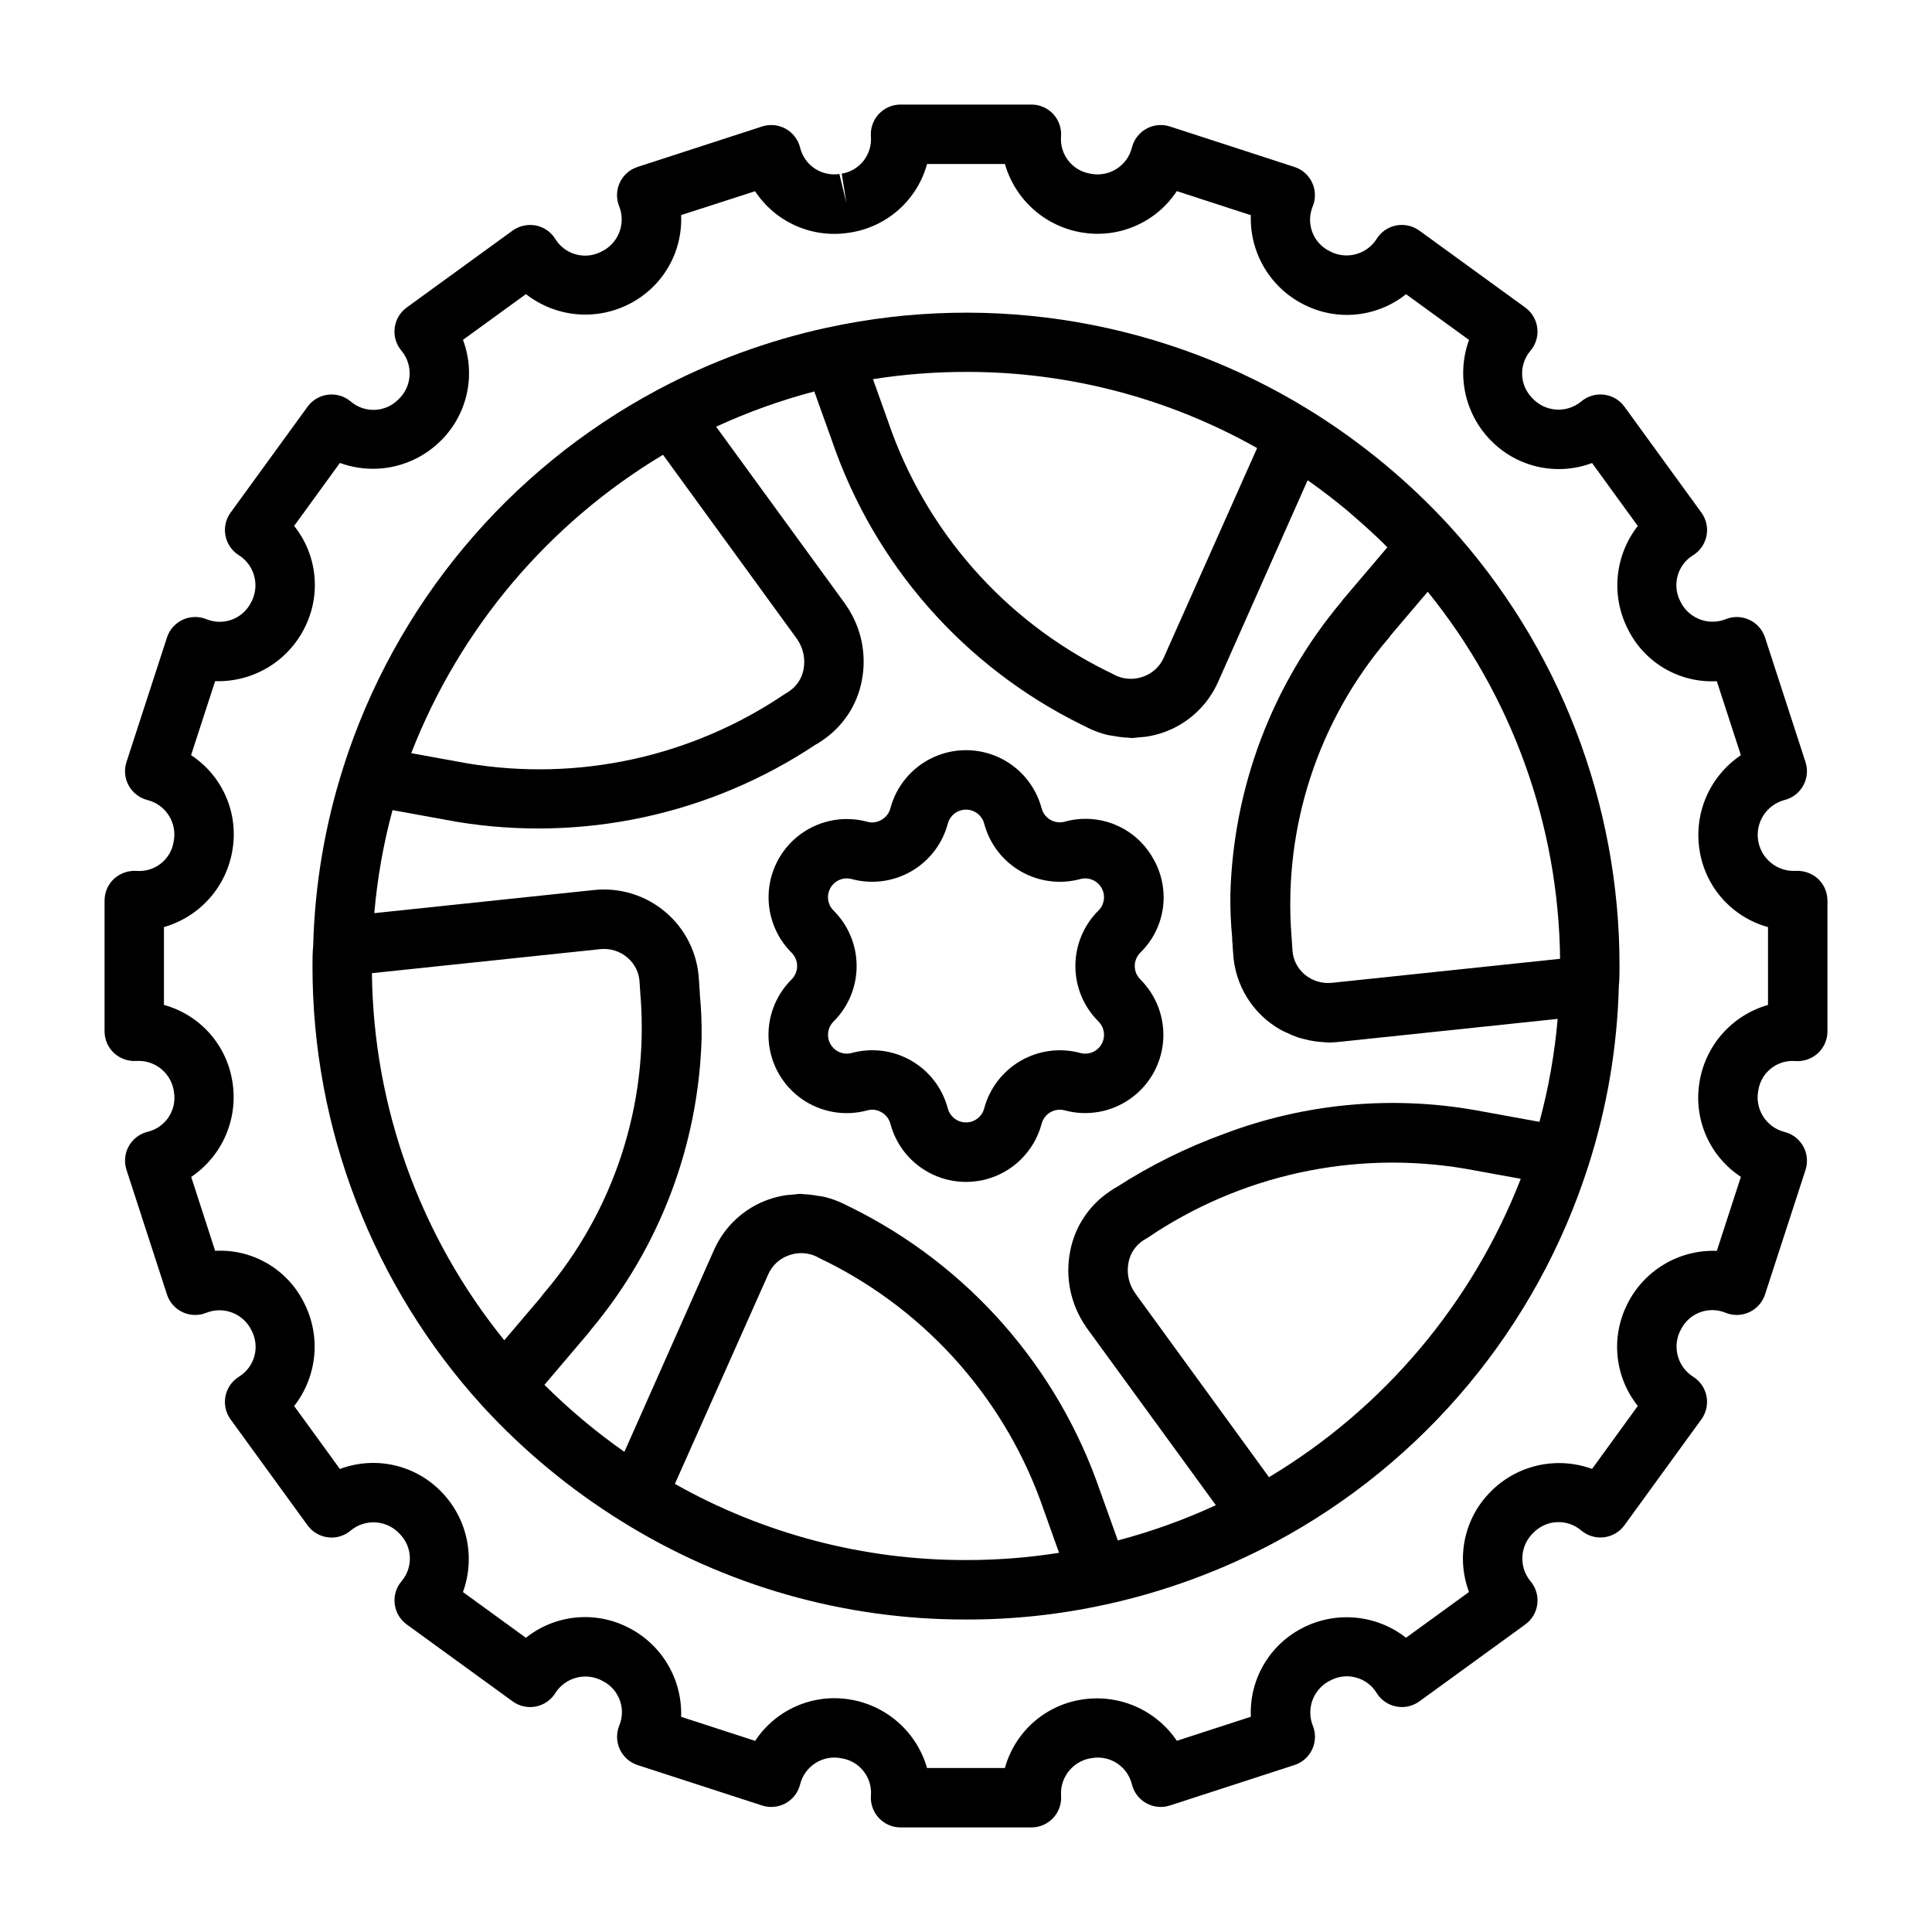 <?xml version="1.0" encoding="UTF-8"?>
<!-- Uploaded to: ICON Repo, www.iconrepo.com, Generator: ICON Repo Mixer Tools -->
<svg fill="#000000" width="800px" height="800px" version="1.1" viewBox="144 144 512 512" xmlns="http://www.w3.org/2000/svg">
 <g>
  <path d="m625.76 376.87c-1.629-1.465-3.777-2.211-5.961-2.07-4.859 0.219-9.109-3.246-9.871-8.051-0.762-4.805 2.207-9.414 6.894-10.707 2.137-0.512 3.961-1.895 5.035-3.812 1.074-1.914 1.297-4.191 0.617-6.281l-10.719-32.992c-0.68-2.09-2.199-3.797-4.195-4.719-1.992-0.918-4.281-0.961-6.309-0.121-4.668 1.809-9.938-0.336-12.012-4.891-2.156-4.285-0.684-9.512 3.394-12.043 1.871-1.145 3.176-3.023 3.606-5.176 0.43-2.148-0.059-4.383-1.348-6.16l-20.395-28.07h-0.004c-1.289-1.777-3.266-2.93-5.445-3.188-2.184-0.254-4.371 0.41-6.039 1.84-3.879 3.176-9.566 2.762-12.949-0.938-3.379-3.41-3.594-8.84-0.496-12.508 1.43-1.668 2.094-3.859 1.836-6.039-0.258-2.18-1.414-4.156-3.188-5.445l-28.07-20.387-0.004-0.004c-1.781-1.281-4.016-1.77-6.172-1.352-2.152 0.43-4.027 1.738-5.172 3.613-2.711 4.207-8.238 5.566-12.594 3.102-4.269-2.195-6.148-7.289-4.332-11.73 0.844-2.027 0.801-4.312-0.117-6.309-0.918-1.992-2.629-3.512-4.715-4.191l-33-10.723c-2.086-0.676-4.363-0.453-6.277 0.621-1.914 1.074-3.293 2.898-3.805 5.031-1.246 4.867-6.106 7.887-11.023 6.848-4.734-0.766-8.102-5.031-7.746-9.816 0.176-2.191-0.578-4.359-2.07-5.973-1.496-1.613-3.602-2.527-5.801-2.519h-34.637c-2.199-0.008-4.301 0.906-5.797 2.519-1.496 1.613-2.25 3.781-2.074 5.973 0.355 4.785-3.004 9.047-7.738 9.816l1.234 7.777-1.859-7.684h0.004c-4.738 0.711-9.242-2.293-10.398-6.941-0.512-2.133-1.895-3.957-3.809-5.031-1.914-1.074-4.191-1.297-6.277-0.621l-33.008 10.723c-2.09 0.676-3.797 2.195-4.719 4.191-0.918 1.992-0.961 4.281-0.121 6.309 1.812 4.672-0.336 9.945-4.898 12.02-4.281 2.152-9.5 0.68-12.027-3.391-1.145-1.875-3.019-3.184-5.172-3.613-2.156-0.41-4.387 0.078-6.172 1.352l-28.07 20.387v0.004c-1.777 1.293-2.93 3.266-3.188 5.449-0.254 2.18 0.41 4.367 1.84 6.035 3.176 3.883 2.762 9.566-0.938 12.949-3.406 3.387-8.84 3.602-12.508 0.496-1.668-1.426-3.856-2.09-6.035-1.832-2.18 0.258-4.152 1.414-5.441 3.188l-20.398 28.062c-1.289 1.777-1.777 4.012-1.348 6.16 0.43 2.152 1.738 4.031 3.609 5.176 4.207 2.711 5.566 8.238 3.102 12.594-2.207 4.254-7.285 6.129-11.723 4.332-2.027-0.84-4.316-0.797-6.309 0.121-1.996 0.922-3.516 2.629-4.191 4.719l-10.73 33c-0.68 2.09-0.457 4.367 0.617 6.281 1.074 1.918 2.898 3.301 5.035 3.812 4.844 1.273 7.848 6.109 6.848 11.02-0.754 4.746-5.031 8.117-9.824 7.738-2.184-0.145-4.332 0.602-5.957 2.07-1.621 1.496-2.535 3.606-2.527 5.809v34.637c0 2.195 0.914 4.289 2.527 5.777 1.621 1.477 3.773 2.223 5.957 2.07 5.004-0.285 9.363 3.387 9.926 8.371 0.73 4.742-2.289 9.254-6.949 10.391-2.137 0.512-3.961 1.891-5.035 3.809-1.074 1.914-1.297 4.191-0.617 6.281l10.723 33.023c0.676 2.09 2.195 3.801 4.191 4.719 1.992 0.918 4.281 0.965 6.309 0.121 4.668-1.809 9.938 0.336 12.012 4.891 2.156 4.289 0.688 9.512-3.391 12.043-1.871 1.148-3.18 3.023-3.609 5.176-0.43 2.152 0.059 4.387 1.348 6.16l20.395 28.07 0.004 0.004c1.289 1.77 3.254 2.926 5.43 3.188 2.188 0.273 4.391-0.398 6.055-1.844 3.883-3.172 9.566-2.762 12.949 0.938 3.379 3.41 3.594 8.84 0.496 12.508-1.426 1.668-2.094 3.859-1.836 6.039 0.258 2.18 1.414 4.156 3.191 5.445l28.07 20.387v0.004c1.777 1.289 4.012 1.781 6.168 1.352 2.152-0.43 4.031-1.738 5.176-3.613 2.715-4.207 8.238-5.566 12.594-3.102 4.269 2.195 6.148 7.289 4.332 11.73-0.84 2.027-0.797 4.316 0.121 6.309 0.922 1.996 2.633 3.516 4.719 4.195l33 10.723v-0.004c2.086 0.68 4.363 0.453 6.277-0.621 1.914-1.07 3.297-2.894 3.809-5.031 1.238-4.867 6.102-7.891 11.02-6.848 4.734 0.77 8.094 5.031 7.738 9.816-0.176 2.195 0.578 4.359 2.074 5.973 1.496 1.613 3.598 2.527 5.797 2.523h34.637c2.199 0.004 4.305-0.91 5.801-2.523 1.492-1.613 2.246-3.777 2.07-5.973-0.277-4.996 3.391-9.344 8.363-9.91 4.738-0.719 9.242 2.289 10.398 6.941 0.512 2.137 1.891 3.961 3.805 5.031 1.914 1.074 4.191 1.301 6.277 0.621l33.008-10.719c2.09-0.68 3.801-2.199 4.719-4.195 0.918-1.992 0.965-4.281 0.121-6.309-1.812-4.672 0.336-9.945 4.898-12.02 4.281-2.16 9.504-0.688 12.027 3.391 1.148 1.875 3.023 3.184 5.18 3.613 2.152 0.43 4.387-0.062 6.164-1.352l28.07-20.387 0.004-0.004c1.773-1.289 2.93-3.266 3.184-5.445 0.258-2.184-0.41-4.371-1.84-6.039-3.172-3.879-2.762-9.566 0.938-12.949 3.41-3.379 8.84-3.594 12.508-0.496 1.668 1.426 3.856 2.09 6.035 1.832 2.18-0.258 4.152-1.41 5.441-3.184l20.395-28.07 0.004-0.004c1.289-1.777 1.777-4.008 1.348-6.16-0.43-2.152-1.734-4.027-3.609-5.176-4.207-2.711-5.566-8.238-3.102-12.594 2.199-4.262 7.285-6.141 11.723-4.332 2.027 0.844 4.316 0.797 6.309-0.121 1.996-0.918 3.516-2.629 4.195-4.719l10.73-32.992h-0.004c0.68-2.086 0.457-4.367-0.617-6.281-1.074-1.918-2.898-3.297-5.035-3.809-4.844-1.277-7.848-6.113-6.848-11.023 0.734-4.758 5.027-8.137 9.824-7.738 2.184 0.148 4.336-0.602 5.961-2.07 1.617-1.496 2.535-3.602 2.527-5.809v-34.637c0.008-2.203-0.91-4.312-2.527-5.809zm-13.219 33.449c-4.711 1.344-8.934 4.019-12.164 7.703-3.227 3.684-5.328 8.223-6.043 13.07-0.734 4.75-0.086 9.617 1.867 14.012 1.953 4.391 5.133 8.133 9.152 10.77l-6.375 19.617c-4.898-0.184-9.746 1.051-13.957 3.559-4.211 2.508-7.606 6.176-9.777 10.57-2.164 4.293-3.055 9.113-2.559 13.895s2.356 9.32 5.352 13.074l-12.121 16.688v0.004c-4.606-1.684-9.598-2.004-14.375-0.922-4.781 1.082-9.148 3.519-12.578 7.019-3.383 3.418-5.715 7.731-6.715 12.43-1.004 4.699-0.641 9.586 1.055 14.086l-16.688 12.121h-0.004c-3.859-3.027-8.516-4.875-13.402-5.324-4.887-0.445-9.801 0.523-14.148 2.797-4.269 2.207-7.816 5.59-10.219 9.75-2.406 4.156-3.57 8.918-3.352 13.719l-19.617 6.367c-2.742-4.062-6.598-7.246-11.102-9.176-4.504-1.93-9.469-2.523-14.301-1.711-4.742 0.773-9.16 2.891-12.734 6.098-3.574 3.211-6.152 7.379-7.426 12.008h-20.633c-1.352-4.711-4.027-8.934-7.711-12.164-3.684-3.227-8.219-5.328-13.066-6.051-4.75-0.727-9.609-0.07-14.004 1.883-4.391 1.953-8.129 5.125-10.777 9.137l-19.617-6.375c0.172-4.902-1.07-9.75-3.586-13.961-2.512-4.211-6.188-7.606-10.582-9.781-4.289-2.164-9.113-3.047-13.891-2.551-4.781 0.496-9.316 2.356-13.07 5.352l-16.688-12.121c1.676-4.606 1.996-9.594 0.914-14.375-1.082-4.781-3.519-9.148-7.016-12.578-3.414-3.383-7.727-5.711-12.426-6.715-4.695-1.004-9.582-0.637-14.082 1.055l-12.121-16.688v-0.004c3.023-3.863 4.871-8.516 5.32-13.402 0.445-4.887-0.527-9.801-2.801-14.148-2.168-4.297-5.543-7.871-9.707-10.281-4.168-2.414-8.945-3.559-13.754-3.297l-6.344-19.586c4.07-2.738 7.262-6.594 9.191-11.102 1.93-4.508 2.519-9.477 1.695-14.309-0.77-4.746-2.883-9.168-6.094-12.742-3.211-3.574-7.379-6.152-12.012-7.426v-20.633c4.711-1.348 8.934-4.023 12.164-7.707 3.231-3.684 5.328-8.223 6.043-13.07 0.738-4.75 0.09-9.613-1.867-14.008-1.953-4.394-5.129-8.133-9.152-10.773l6.375-19.617c4.898 0.164 9.742-1.086 13.949-3.598 4.211-2.512 7.606-6.18 9.785-10.57 2.168-4.289 3.055-9.113 2.559-13.895s-2.352-9.32-5.352-13.074l12.121-16.688c4.606 1.68 9.598 2 14.379 0.918 4.777-1.082 9.145-3.519 12.578-7.019 3.379-3.414 5.711-7.731 6.715-12.43 1.004-4.699 0.637-9.586-1.055-14.086l16.688-12.121c3.863 3.023 8.516 4.871 13.402 5.32 4.887 0.449 9.801-0.52 14.148-2.793 4.269-2.207 7.816-5.59 10.223-9.746 2.402-4.16 3.566-8.922 3.348-13.723l19.602-6.328c2.641 4.012 6.375 7.184 10.762 9.137 4.387 1.953 9.242 2.609 13.988 1.883l0.621-0.094h0.004c4.754-0.766 9.184-2.887 12.766-6.102 3.586-3.219 6.168-7.398 7.441-12.043h20.633c1.348 4.711 4.023 8.934 7.707 12.164 3.684 3.231 8.219 5.332 13.066 6.051 4.75 0.727 9.609 0.074 14.004-1.883 4.391-1.953 8.133-5.121 10.777-9.137l19.617 6.375c-0.172 4.902 1.074 9.75 3.586 13.961s6.188 7.606 10.582 9.781c4.293 2.16 9.113 3.047 13.891 2.551 4.781-0.5 9.316-2.356 13.07-5.352l16.688 12.121h0.004c-1.68 4.606-2 9.598-0.918 14.375 1.082 4.781 3.519 9.148 7.016 12.582 3.414 3.379 7.727 5.711 12.426 6.711 4.699 1.004 9.586 0.641 14.082-1.051l12.121 16.688c-3.023 3.863-4.871 8.52-5.316 13.406-0.449 4.887 0.523 9.797 2.797 14.145 2.172 4.297 5.547 7.867 9.711 10.277 4.168 2.41 8.941 3.559 13.75 3.305l6.375 19.617v-0.004c-4.066 2.734-7.262 6.582-9.199 11.082-1.938 4.504-2.531 9.469-1.719 14.301 0.77 4.742 2.883 9.164 6.094 12.738 3.211 3.574 7.379 6.152 12.012 7.43z"/>
  <path d="m449.53 371.4c-2.258-3.988-5.789-7.106-10.023-8.852-4.238-1.75-8.941-2.027-13.355-0.789-2.66 0.711-5.398-0.875-6.109-3.535-1.574-5.938-5.699-10.871-11.262-13.473-5.562-2.598-11.992-2.598-17.559 0-5.562 2.602-9.688 7.535-11.262 13.473-0.34 1.293-1.191 2.394-2.363 3.047-1.141 0.68-2.516 0.859-3.793 0.496-5.926-1.598-12.25-0.484-17.277 3.035-5.027 3.516-8.238 9.082-8.77 15.191-0.527 6.113 1.676 12.148 6.019 16.48 0.941 0.938 1.473 2.211 1.473 3.543 0 1.328-0.531 2.602-1.473 3.543-4.359 4.328-6.574 10.367-6.043 16.488 0.527 6.121 3.746 11.691 8.781 15.211 5.039 3.516 11.375 4.617 17.305 3.008 1.273-0.363 2.641-0.184 3.777 0.496 1.168 0.648 2.019 1.746 2.363 3.039 1.574 5.934 5.699 10.867 11.262 13.469 5.566 2.598 11.996 2.598 17.559 0 5.562-2.602 9.688-7.535 11.262-13.469 0.34-1.285 1.18-2.383 2.328-3.047 1.148-0.664 2.516-0.844 3.797-0.496 5.93 1.602 12.262 0.496 17.293-3.023 5.031-3.516 8.246-9.086 8.773-15.203 0.527-6.117-1.684-12.152-6.039-16.484-0.941-0.938-1.473-2.211-1.473-3.539 0-1.332 0.531-2.606 1.473-3.543 3.285-3.199 5.398-7.41 6.004-11.957 0.605-4.543-0.336-9.16-2.668-13.109zm-14.438 43.297h0.004c1.613 1.594 1.945 4.074 0.812 6.035-1.129 1.965-3.445 2.918-5.633 2.316-5.324-1.434-11-0.691-15.777 2.066-4.777 2.758-8.258 7.301-9.68 12.633-0.578 2.184-2.555 3.707-4.816 3.707s-4.242-1.523-4.82-3.707c-1.41-5.336-4.887-9.887-9.664-12.645-4.777-2.762-10.461-3.5-15.785-2.055-2.184 0.598-4.496-0.352-5.629-2.309-1.137-1.961-0.805-4.441 0.805-6.035 3.91-3.891 6.106-9.176 6.106-14.691s-2.195-10.805-6.106-14.695c-1.613-1.59-1.949-4.07-0.816-6.035 1.133-1.965 3.445-2.914 5.633-2.316 5.324 1.434 11.004 0.691 15.777-2.066 4.777-2.758 8.262-7.301 9.68-12.629 0.578-2.188 2.559-3.711 4.82-3.711s4.238 1.523 4.816 3.711c1.414 5.328 4.894 9.875 9.672 12.633 4.777 2.762 10.453 3.5 15.777 2.062 2.184-0.598 4.496 0.352 5.633 2.312 1.133 1.961 0.801 4.438-0.805 6.031-3.91 3.891-6.109 9.18-6.109 14.695s2.199 10.801 6.109 14.691z"/>
  <path d="m528.16 283.4c-10.836-11.805-23.23-22.074-36.844-30.527-38.215-23.715-84.164-31.621-128.11-22.043h-0.047c-15.641 3.406-30.738 8.953-44.871 16.477-39.727 21.191-69.609 57.055-83.285 99.953v0.039c-4.891 15.305-7.586 31.23-8.004 47.293v0.07c-0.184 1.789-0.184 3.566-0.184 5.34-0.047 43.121 16.012 84.703 45.031 116.6 10.832 11.805 23.227 22.074 36.84 30.527 27.387 17.094 59.031 26.125 91.316 26.059 12.387 0.031 24.738-1.285 36.84-3.938h0.055c15.641-3.406 30.742-8.949 44.871-16.477 39.723-21.219 69.586-57.109 83.23-100.03 4.891-15.309 7.586-31.23 8.008-47.297v-0.07c0.18-1.828 0.18-3.606 0.18-5.375 0.047-43.121-16.012-84.707-45.027-116.6zm23.812 157.9-16.871-3.07c-22.379-3.965-45.41-1.812-66.668 6.234-10.051 3.648-19.66 8.418-28.645 14.215-0.305 0.148-0.602 0.316-0.883 0.504-0.195 0.125-0.395 0.25-0.559 0.371l-0.488 0.348c-5.328 3.644-9.008 9.246-10.234 15.586-1.375 6.848 0.039 13.965 3.938 19.766l0.172 0.27c0.094 0.148 0.195 0.293 0.293 0.434l34.188 46.934v-0.004c-8.371 3.867-17.062 6.992-25.977 9.344l-4.723-13.168h-0.004c-11.234-32.762-34.965-59.75-66.012-75.094-0.504-0.211-0.938-0.441-1.707-0.852l-0.004 0.004c-1.68-0.832-3.445-1.477-5.266-1.922-0.582-0.148-1.188-0.188-1.785-0.293v0.004c-1.234-0.242-2.481-0.387-3.734-0.434-0.234 0-0.473-0.086-0.707-0.086-0.789 0-1.574 0.133-2.363 0.203-0.52 0.047-1.039 0.055-1.574 0.133-1.59 0.234-3.156 0.621-4.676 1.148-6.496 2.289-11.75 7.172-14.508 13.484l-23.703 53.398c-7.555-5.305-14.645-11.246-21.191-17.762l11.32-13.328v0.004c0.332-0.375 0.637-0.766 0.922-1.176 18.273-21.777 28.641-49.098 29.418-77.516 0.051-3.84-0.109-7.676-0.48-11.5 0-0.449 0-0.898-0.078-1.418 0-0.316-0.062-1.25-0.094-1.574l-0.07-0.938c-0.375-6.91-3.578-13.359-8.852-17.84-5.277-4.477-12.16-6.59-19.039-5.836l-58.129 6.117v-0.004c0.793-9.223 2.41-18.359 4.824-27.297l16.871 3.07c33.219 5.519 67.293-1.797 95.316-20.469 0.301-0.148 0.598-0.316 0.879-0.504 0.195-0.125 0.395-0.25 0.559-0.371l0.488-0.348v0.004c5.328-3.648 9.008-9.25 10.234-15.59 1.375-6.848-0.039-13.965-3.934-19.766l-0.172-0.27c-0.094-0.148-0.195-0.293-0.293-0.434l-34.188-46.934-0.004 0.004c8.387-3.867 17.09-6.992 26.02-9.344l4.723 13.168c11.234 32.762 34.965 59.754 66.016 75.094 0.504 0.211 0.938 0.441 1.707 0.852v-0.004c1.68 0.836 3.445 1.48 5.266 1.922 0.582 0.148 1.18 0.188 1.77 0.293h0.004c1.234 0.238 2.488 0.383 3.746 0.43 0.234 0 0.473 0.086 0.707 0.086 0.789 0 1.574-0.133 2.363-0.203 0.52-0.047 1.039-0.055 1.574-0.133 1.59-0.234 3.156-0.621 4.676-1.148 6.496-2.289 11.75-7.172 14.508-13.484l23.672-53.32 0.598 0.395c3.41 2.418 6.746 4.977 9.98 7.676 0.613 0.512 1.195 1.078 1.812 1.574 2.582 2.227 5.117 4.535 7.574 6.926 0.395 0.387 0.789 0.789 1.164 1.188l-11.266 13.258v0.004c-0.332 0.371-0.637 0.762-0.922 1.172-18.273 21.785-28.641 49.113-29.41 77.539-0.047 3.84 0.113 7.68 0.48 11.5 0 0.449 0 0.898 0.078 1.418 0 0.316 0.062 1.25 0.094 1.574l0.07 0.938h0.004c0.402 8.598 5.234 16.375 12.766 20.547 0.426 0.234 0.883 0.402 1.316 0.621 1.02 0.508 2.07 0.949 3.148 1.32 0.52 0.172 1.047 0.285 1.574 0.426 1.035 0.281 2.086 0.492 3.148 0.629 0.574 0.078 1.141 0.117 1.723 0.156 0.582 0.039 0.969 0.125 1.465 0.125v0.004c0.918-0.004 1.832-0.055 2.742-0.148l58.129-6.117h-0.004c-0.793 9.219-2.41 18.352-4.824 27.285zm-55-36.84-0.004-0.004c-2.609 0.277-5.223-0.523-7.227-2.219-1.945-1.633-3.117-4.004-3.234-6.543 0-0.156-0.062-0.93-0.078-1.086 0-0.395-0.047-0.789-0.078-1.188-0.031-0.402 0-0.551-0.055-0.828 0-0.039-0.047-0.789-0.055-0.789v0.004c-2.156-28.535 7.055-56.762 25.621-78.531 0.285-0.324 0.551-0.672 0.789-1.031l9.711-11.43c22.32 27.547 34.684 61.828 35.078 97.281zm-96.969-161.9c27.027-0.055 53.605 6.898 77.145 20.184l-24.727 55.52c-1.035 2.359-3 4.184-5.43 5.039-2.414 0.895-5.086 0.773-7.41-0.328-0.914-0.512-1.73-0.914-2.488-1.25v-0.004c-27.203-13.551-47.961-37.293-57.754-66.062l-3.992-11.18v0.004c8.156-1.285 16.398-1.93 24.656-1.922zm-80.297 21.961 35.426 48.699 0.086 0.141 0.141 0.203c1.555 2.309 2.121 5.144 1.574 7.875-0.445 2.371-1.836 4.465-3.848 5.801-0.113 0.066-0.219 0.141-0.324 0.219-0.238 0.125-0.473 0.262-0.699 0.41-24.688 16.754-54.883 23.348-84.309 18.414l-14.77-2.684v-0.004c12.848-33.031 36.32-60.852 66.723-79.074zm-16.672 131.02c2.613-0.289 5.227 0.516 7.227 2.219 1.945 1.633 3.121 4.004 3.234 6.543 0 0.156 0.062 0.93 0.078 1.086 0 0.395 0.047 0.789 0.078 1.188 0.031 0.402 0 0.551 0.055 0.828 0 0 0.047 0.789 0.055 0.789l0.004-0.004c2.152 28.535-7.059 56.762-25.625 78.531-0.285 0.328-0.551 0.672-0.785 1.031l-9.715 11.434c-22.32-27.551-34.684-61.832-35.078-97.285zm96.969 161.89c-27.027 0.055-53.609-6.898-77.148-20.184l24.727-55.52c1.035-2.359 3.004-4.184 5.434-5.039 2.41-0.898 5.082-0.777 7.406 0.332 0.914 0.512 1.73 0.914 2.488 1.25 27.203 13.551 47.961 37.293 57.758 66.062l3.992 11.18h-0.004c-8.152 1.285-16.398 1.926-24.652 1.918zm80.293-21.965-35.426-48.691-0.086-0.141-0.141-0.203v-0.004c-1.555-2.309-2.121-5.144-1.574-7.871 0.449-2.375 1.836-4.469 3.848-5.805 0.109-0.055 0.215-0.117 0.316-0.188 0.242-0.125 0.473-0.262 0.699-0.41 24.676-16.789 54.887-23.398 84.32-18.441l14.77 2.684h-0.004c-12.848 33.031-36.32 60.852-66.723 79.074z"/>
 </g>
</svg>